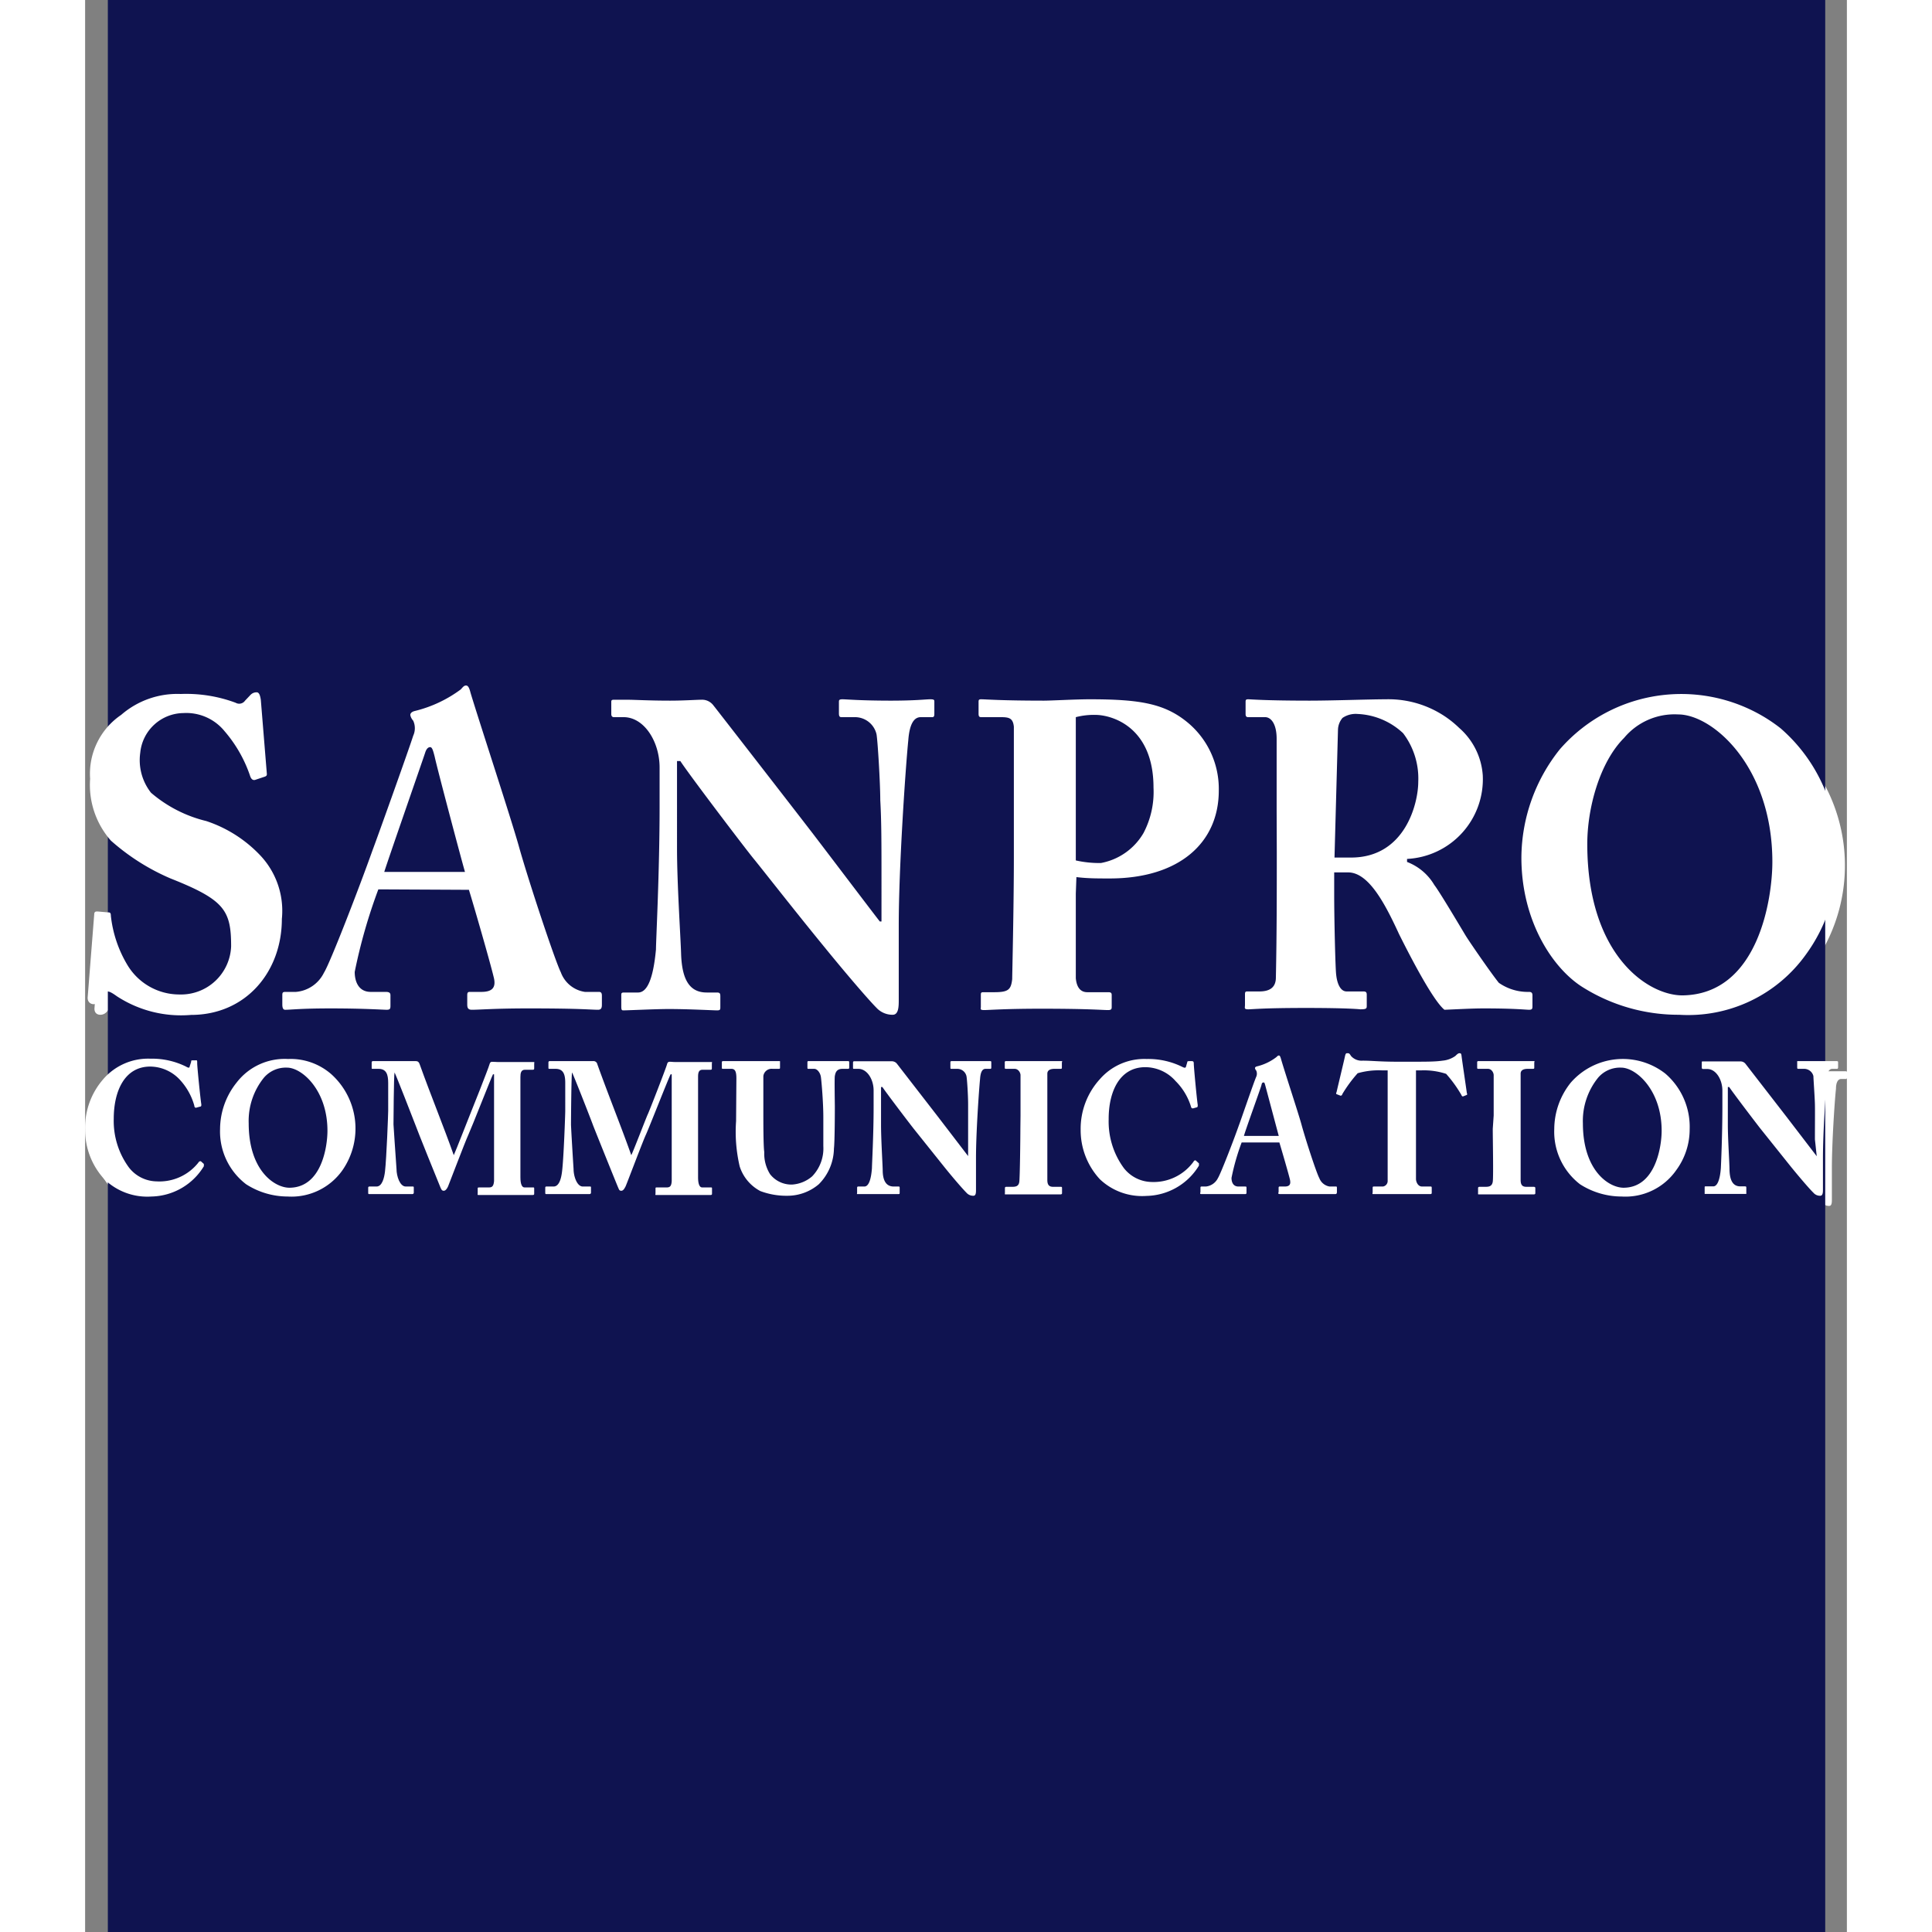 <svg xmlns="http://www.w3.org/2000/svg" width="50" height="50" viewBox="0 0 116.32 127.56"><rect x="0" y="0" width="116.32" height="127.56" fill="#808080" stroke="none"/><defs><style>.cls-1{fill:#fff;}.cls-2{fill:#0f1350;}</style></defs><g id="レイヤー_2" data-name="レイヤー 2"><g id="logo"><path class="cls-1" d="M2,60.91c.11,0,.19,0,.19.23a8,8,0,0,0,1.09,3.24,4,4,0,0,0,3.44,2,3.31,3.31,0,0,0,3.41-3.19c0-2.38-.44-3.06-4-4.48A14.42,14.42,0,0,1,2.2,56.17,5.56,5.56,0,0,1,.84,52.09a4.7,4.7,0,0,1,2-4.22,5.6,5.6,0,0,1,3.93-1.38,9.42,9.42,0,0,1,3.63.57.46.46,0,0,0,.62-.14l.36-.37a.55.55,0,0,1,.41-.17c.19,0,.24.31.27.48l.44,4.92c0,.11-.06.14-.14.17l-.6.2c-.14.06-.27,0-.35-.2a8.77,8.77,0,0,0-1.7-3A3.27,3.27,0,0,0,7,47.75a2.91,2.91,0,0,0-2.89,2.62A3.48,3.48,0,0,0,4.85,53a8.87,8.87,0,0,0,3.6,1.87,8.63,8.63,0,0,1,3.48,2.18c1.07,1,1.51,2.27,1.51,4.28,0,3.5-2.38,6.34-6,6.34a7.69,7.69,0,0,1-4.89-1.24A1.31,1.31,0,0,0,2,66.13c-.16,0-.27.2-.43.48S1.22,67,1,67s-.41-.14-.38-.46l.43-5.45c0-.2.11-.2.22-.2Z"/><path class="cls-1" d="M19.86,59.38a36.25,36.25,0,0,0-1.56,5.46c0,.63.25,1.32,1.06,1.32h1c.27,0,.3.11.3.23V67c0,.23,0,.32-.25.32s-1.47-.09-3.7-.09c-2,0-2.6.09-3,.09-.16,0-.19-.18-.19-.38v-.54c0-.18,0-.26.19-.26h.71a2.29,2.29,0,0,0,1.85-1.27c.39-.6,2.32-5.59,3.22-8.12.22-.57,2.43-6.74,2.67-7.52a1.19,1.19,0,0,0,0-1A.82.82,0,0,1,22,47.9c0-.09.06-.21.27-.26a8.29,8.29,0,0,0,3.06-1.44c.13-.14.21-.26.35-.26s.22.18.3.5c.52,1.8,2.65,8.24,3.17,10.07.62,2.24,2.39,7.58,2.78,8.36a2,2,0,0,0,1.58,1.29h.93c.16,0,.19.11.19.26V67c0,.17,0,.38-.25.38-.51,0-1.09-.09-4.58-.09-2.26,0-3.22.09-3.76.09-.28,0-.3-.18-.3-.38v-.54c0-.15,0-.26.16-.26h.77c.73,0,1-.29.81-1-.24-1-1.31-4.7-1.63-5.74Zm5.72-1.14c-.25-.87-1.85-6.9-2-7.61-.11-.44-.17-.63-.3-.63s-.25.11-.33.37-2.48,7.15-2.7,7.87Z"/><path class="cls-1" d="M53.08,58.9c0-2.56,0-4-.08-5.4,0-1.12-.17-3.94-.25-4.37A1.47,1.47,0,0,0,51.31,48h-.88c-.13,0-.16-.08-.16-.26V47c0-.15,0-.21.24-.21s1.18.09,3.2.09c1.63,0,2.29-.09,2.59-.09s.27.06.27.23v.69c0,.15,0,.26-.14.26h-.76c-.46,0-.74.49-.82,1.53-.19,1.92-.63,8.41-.63,12.2v4.9c0,.44,0,1-.4,1a1.4,1.4,0,0,1-1.07-.46c-.46-.46-1.8-2-3.43-4-2-2.44-4.15-5.2-4.67-5.83s-4.23-5.51-4.85-6.46h-.22v5.8c0,2.38.24,5.91.27,7,.06,1.67.55,2.53,1.69,2.53h.68c.2,0,.22.08.22.26v.69c0,.17,0,.23-.22.23s-1.9-.09-3.19-.09c-.84,0-2.72.09-3,.09-.11,0-.14-.06-.14-.26v-.75c0-.09,0-.17.16-.17H37c.61,0,1-.92,1.18-2.84,0-.55.24-5.14.24-9.39V51.34c0-1.69-1-3.3-2.34-3.33l-.68,0c-.14,0-.17-.11-.17-.2V47c0-.12,0-.18.17-.18s.35,0,.87,0,1.42.06,2.84.06c.92,0,1.74-.06,2.07-.06a.94.94,0,0,1,.79.38c.14.17,5.51,7.09,6.33,8.15.38.49,4.36,5.75,4.66,6.12h.11Z"/><path class="cls-1" d="M65.91,59.64c0,1.35,0,5.25,0,5.6.06.63.33.92.76.92h1.39c.2,0,.22.08.22.2v.75c0,.14,0,.23-.24.23-.38,0-1.23-.09-4.42-.09-2.4,0-3.46.09-3.76.09s-.22-.09-.22-.21v-.77c0-.14,0-.2.16-.2h.71c.93,0,1.12-.15,1.2-.86,0-.29.11-4.77.11-8.1V53.9c0-1.89,0-4.91,0-5.26-.06-.57-.33-.63-.88-.63H59.66c-.13,0-.17-.06-.17-.23V47c0-.15,0-.21.17-.21.3,0,1.28.09,4.15.09.49,0,2.1-.09,3-.09,3.35,0,5,.29,6.54,1.59a5.68,5.68,0,0,1,2,4.45c0,3.44-2.61,5.79-7.2,5.79-.84,0-1.47,0-2.2-.08Zm0-2.18a7,7,0,0,0,1.66.17,4.15,4.15,0,0,0,2.81-1.92A5.84,5.84,0,0,0,71,52.66c0-4-2.73-4.79-3.85-4.79a5.18,5.18,0,0,0-1.28.14Z"/><path class="cls-1" d="M79.17,54.19c0-2.13,0-4,0-4.74,0-1-.38-1.44-.76-1.44H77.29c-.14,0-.17-.08-.17-.2V47c0-.15,0-.21.17-.21s1.09.09,4.06.09c1.53,0,3.93-.09,5.05-.09a6.7,6.7,0,0,1,4.82,1.9,4.55,4.55,0,0,1,1.56,3.13,5.26,5.26,0,0,1-5,5.51v.2a3.71,3.71,0,0,1,1.81,1.53c.35.46,1.85,3,2.07,3.35s1.64,2.44,2.18,3.1a3.27,3.27,0,0,0,2,.61c.19,0,.22.11.22.23v.69c0,.17,0,.26-.22.26s-.93-.09-3-.09c-.79,0-1.79.06-2.59.09-.82-.67-2.5-4-3-5-.92-1.95-2-4.08-3.36-4.08H83v1.47c0,1.69.08,4.9.13,5.28.06.6.28,1.12.69,1.12h1.11c.19,0,.23.08.23.23v.69c0,.2,0,.26-.44.26,0,0-.71-.09-3.58-.09s-3.51.09-3.81.09-.22-.09-.22-.29v-.66c0-.15,0-.23.14-.23H78c.6,0,1.09-.2,1.09-.92.06-2.84.06-5.54.06-8.27ZM83,57.29c.51,0,.84,0,1.09,0,3.6,0,4.44-3.62,4.44-5a5,5,0,0,0-1-3.22,4.67,4.67,0,0,0-3-1.26,1.54,1.54,0,0,0-1,.26,1.29,1.29,0,0,0-.3.77Z"/><path class="cls-1" d="M99.33,65.81c-1.94-1.23-4-4.33-4-8.52a11.54,11.54,0,0,1,2.54-7.15,10.63,10.63,0,0,1,14.58-1.38,11.27,11.27,0,0,1,1.69,14.87,9.56,9.56,0,0,1-8.39,4.05A11.81,11.81,0,0,1,99.33,65.81Zm12.57-8.24c0-6.28-3.93-9.73-6.22-9.73a4.3,4.3,0,0,0-3.57,1.55c-1.61,1.61-2.43,4.62-2.43,7,0,7.35,4,10,6.28,10C111,66.33,111.9,59.93,111.9,57.57Z"/><path class="cls-1" d="M4.88,79.65a4.13,4.13,0,0,0,3.46-2c.05-.08,0-.13,0-.15l-.2-.18c-.05,0-.11,0-.17.09a3.26,3.26,0,0,1-2.76,1.32,2.4,2.4,0,0,1-1.82-.92,5.23,5.23,0,0,1-1-3.21c0-1.82.71-3.45,2.42-3.45a2.7,2.7,0,0,1,2,.92,4,4,0,0,1,.93,1.64c0,.12.08.16.14.14l.26-.07c.06,0,.07-.08.06-.16-.06-.37-.27-2.46-.27-2.7s0-.19-.2-.19-.2,0-.22.07l-.1.31c0,.08-.08.1-.24,0a5.19,5.19,0,0,0-2.35-.52,3.9,3.9,0,0,0-3.08,1.33A4.84,4.84,0,0,0,.5,75.24a4.75,4.75,0,0,0,1.28,3.28A4,4,0,0,0,4.88,79.65Z"/><path class="cls-1" d="M11.13,78.86a4.38,4.38,0,0,1-1.72-3.65,5,5,0,0,1,1.09-3.07,4.08,4.08,0,0,1,3.4-1.56,4,4,0,0,1,2.85,1,4.83,4.83,0,0,1,.73,6.36,4.11,4.11,0,0,1-3.61,1.73A5.06,5.06,0,0,1,11.13,78.86Zm5.39-3.53c0-2.69-1.69-4.17-2.67-4.17a1.86,1.86,0,0,0-1.53.67,4.53,4.53,0,0,0-1,3C11.28,78,13,79.08,14,79.08,16.13,79.08,16.52,76.33,16.52,75.33Z"/><path class="cls-1" d="M21.06,77.86c0,.46.22,1.14.61,1.14h.45c.07,0,.08,0,.08.09v.33s0,.09-.1.09-.45,0-1.3,0-1.41,0-1.51,0-.1,0-.1-.11v-.32s0-.08.07-.08h.48c.37,0,.51-.56.56-1,.1-.87.21-3.77.21-4V72.17c0-.56-.12-.93-.64-.93h-.39c-.08,0-.08,0-.08-.09V70.8s0-.07.08-.07.43,0,1.81,0c.55,0,.91,0,1,0s.21,0,.28.21c.75,2.09,1.59,4.13,2.25,6,.12-.23,1-2.52,1.08-2.69s1.22-3.06,1.28-3.3.18-.15.53-.15c1.83,0,2.23,0,2.35,0s.07,0,.07.11v.29c0,.07,0,.11-.09.11h-.52c-.26,0-.3.22-.3.48s0,3.2,0,3.46,0,2.94,0,3.16c0,.47.11.66.27.66h.56c.07,0,.08,0,.08.09v.31c0,.07,0,.11-.1.11s-.35,0-1.73,0c-1.19,0-1.65,0-1.8,0s-.1,0-.1-.11v-.31c0-.06,0-.09.1-.09h.65c.2,0,.3-.07.33-.42,0-.14,0-2.38,0-3.24V71.59h-.07c-.11.21-1.42,3.55-1.63,4.06s-1.29,3.29-1.34,3.4-.15.29-.28.29-.16-.09-.22-.22S22.5,75.22,22.43,75c-.22-.57-1.29-3.32-1.38-3.47C21,71.7,21,74.81,21,75S21,76.78,21.06,77.86Z"/><path class="cls-1" d="M32.75,77.86c0,.46.22,1.14.61,1.14h.45c.08,0,.09,0,.09.09v.33s0,.09-.11.09-.44,0-1.29,0-1.41,0-1.51,0-.11,0-.11-.11v-.32s0-.08.07-.08h.48c.38,0,.51-.56.56-1,.11-.87.21-3.77.21-4V72.17c0-.56-.12-.93-.64-.93h-.39c-.07,0-.08,0-.08-.09V70.8s0-.07.08-.07.43,0,1.81,0c.55,0,.92,0,1.06,0s.21,0,.28.21c.75,2.09,1.58,4.13,2.24,6,.13-.23,1-2.52,1.09-2.69s1.21-3.06,1.27-3.3.19-.15.54-.15c1.82,0,2.22,0,2.35,0s.07,0,.07.11v.29c0,.07,0,.11-.09.11h-.52c-.27,0-.3.22-.3.48s0,3.2,0,3.46,0,2.94,0,3.16c0,.47.1.66.26.66h.56c.08,0,.09,0,.09.09v.31c0,.07,0,.11-.11.11s-.35,0-1.73,0c-1.19,0-1.65,0-1.8,0s-.09,0-.09-.11v-.31c0-.06,0-.09.09-.09h.65c.21,0,.31-.07.34-.42,0-.14,0-2.38,0-3.24V71.59h-.07c-.12.21-1.43,3.55-1.64,4.06s-1.28,3.29-1.34,3.4-.14.29-.28.29-.15-.09-.21-.22S34.2,75.22,34.12,75c-.21-.57-1.29-3.32-1.38-3.47-.05.17-.07,3.28-.07,3.43S32.68,76.78,32.75,77.86Z"/><path class="cls-1" d="M43.49,71.86c0-.43-.08-.62-.33-.62h-.55c-.07,0-.08,0-.08-.11v-.3c0-.07,0-.1.11-.1s.68,0,1.91,0c1,0,1.59,0,1.72,0s.1,0,.1.1v.32c0,.06,0,.09-.09.09h-.4a.55.55,0,0,0-.61.48c0,.13,0,1,0,1.59v.81c0,.66,0,2.21.06,2.61a2.57,2.57,0,0,0,.38,1.46,1.81,1.81,0,0,0,1.46.69,2.24,2.24,0,0,0,1.37-.54,2.66,2.66,0,0,0,.74-2V74.44c0-1-.12-2.38-.16-2.66s-.24-.54-.44-.54h-.37c-.07,0-.08,0-.08-.1v-.32c0-.06,0-.09.08-.09s.66,0,1.45,0c.63,0,1,0,1.11,0s.12,0,.12.11v.27c0,.08,0,.13-.07.13h-.37a.47.47,0,0,0-.5.46c0,.18,0,1.87,0,2s0,2.33-.06,2.81a3.38,3.38,0,0,1-1,2.34,3.14,3.14,0,0,1-2.07.76,4.69,4.69,0,0,1-1.79-.31,2.74,2.74,0,0,1-1.36-1.62,9.88,9.88,0,0,1-.24-3Z"/><path class="cls-1" d="M58.8,75.89c0-1.09,0-1.69,0-2.31s-.07-1.68-.11-1.86a.62.62,0,0,0-.62-.48h-.37c-.06,0-.07,0-.07-.11v-.31c0-.06,0-.09.11-.09s.5,0,1.36,0c.7,0,1,0,1.11,0s.12,0,.12.1v.3c0,.06,0,.11-.06.11h-.32c-.21,0-.32.2-.36.65-.08.82-.27,3.6-.27,5.22v2.1c0,.19,0,.41-.17.41a.59.59,0,0,1-.46-.2c-.19-.2-.77-.85-1.47-1.72l-2-2.49c-.2-.25-1.81-2.36-2.08-2.77H53v2.48c0,1,.1,2.53.11,3,0,.71.24,1.08.73,1.08h.29c.09,0,.1,0,.1.12v.29c0,.07,0,.1-.1.1s-.82,0-1.37,0c-.36,0-1.16,0-1.28,0s-.06,0-.06-.11v-.32s0-.08.07-.08h.41c.26,0,.44-.39.5-1.21,0-.24.11-2.2.11-4V72.66c0-.72-.42-1.41-1-1.42l-.29,0c-.06,0-.07,0-.07-.08V70.8s0-.07.07-.07h.37c.24,0,.61,0,1.22,0,.4,0,.75,0,.89,0a.44.44,0,0,1,.34.16l2.71,3.49c.16.21,1.87,2.46,2,2.62h0Z"/><path class="cls-1" d="M62.26,74.32c0-.29,0-2.51,0-2.66s-.14-.42-.39-.42h-.56c-.06,0-.09,0-.09-.08V70.8a.07.07,0,0,1,.08-.07c.14,0,.74,0,1.88,0s1.56,0,1.73,0,.08,0,.08.11v.31a.08.08,0,0,1-.09.09h-.34c-.29,0-.47.09-.47.32s0,2.83,0,3v.95c0,.12,0,3,0,3.07,0,.38.18.44.4.44h.48a.08.08,0,0,1,.09.09v.34s0,.08-.1.08-.61,0-1.72,0-1.73,0-1.86,0-.09,0-.09-.1v-.33s0-.08.09-.08h.34c.23,0,.48,0,.52-.33s.07-2.83.07-3.49Z"/><path class="cls-1" d="M67.54,78.52a4.74,4.74,0,0,1-1.27-3.28,4.88,4.88,0,0,1,1.2-3.33,3.92,3.92,0,0,1,3.08-1.33,5.2,5.2,0,0,1,2.36.52c.16.09.21.07.24,0l.09-.31c0-.07.05-.07.22-.07s.21,0,.21.19.2,2.33.26,2.7c0,.08,0,.14-.06.16l-.25.07c-.06,0-.11,0-.14-.14a4,4,0,0,0-.94-1.64,2.68,2.68,0,0,0-2-.92c-1.71,0-2.43,1.63-2.42,3.45a5.23,5.23,0,0,0,1,3.21,2.41,2.41,0,0,0,1.82.92,3.24,3.24,0,0,0,2.76-1.32c.06-.09.12-.14.18-.09l.2.18s0,.07,0,.15a4.14,4.14,0,0,1-3.46,2A4.05,4.05,0,0,1,67.54,78.52Z"/><path class="cls-1" d="M76.86,76.1a14.67,14.67,0,0,0-.67,2.34c0,.27.1.56.46.56h.4c.12,0,.13,0,.13.1v.27c0,.1,0,.14-.1.14s-.63,0-1.59,0-1.11,0-1.27,0-.08-.08-.08-.17v-.22c0-.08,0-.12.08-.12h.3a1,1,0,0,0,.79-.54c.17-.26,1-2.39,1.38-3.47.1-.25,1-2.89,1.15-3.22a.51.51,0,0,0,0-.42.3.3,0,0,1-.08-.16s0-.09.12-.11a3.58,3.58,0,0,0,1.3-.62c.06-.06.1-.11.16-.11s.09.07.13.21c.22.77,1.13,3.53,1.35,4.31.27,1,1,3.25,1.19,3.58a.86.86,0,0,0,.68.55h.4c.07,0,.08,0,.08.12v.22c0,.08,0,.17-.11.17s-.46,0-2,0c-1,0-1.38,0-1.61,0s-.13-.08-.13-.17v-.22c0-.07,0-.12.07-.12h.33c.31,0,.42-.12.35-.44s-.56-2-.7-2.46Zm2.45-.49c-.1-.37-.8-3-.87-3.26s-.08-.27-.13-.27-.11.06-.14.16S77.1,75.3,77,75.61Z"/><path class="cls-1" d="M86.54,71.33h-.41a5.08,5.08,0,0,0-1.57.2,8.9,8.9,0,0,0-1.06,1.39c0,.06-.07.1-.12.09l-.26-.1s-.05-.08,0-.11c.13-.52.51-2.14.56-2.39s.1-.21.18-.21.11,0,.22.19a.93.93,0,0,0,.77.3c.62,0,1.11.08,2.32.08h.68c1.28,0,1.78,0,2.27-.08a1.6,1.6,0,0,0,.85-.3c.12-.12.19-.19.27-.19s.12,0,.14.2.26,1.79.35,2.45a.09.09,0,0,1,0,.11l-.25.09c-.05,0-.07,0-.11-.1a8.21,8.21,0,0,0-1-1.38,4.75,4.75,0,0,0-1.6-.24h-.39v3.38c0,.18,0,3.62,0,3.8s.12.49.4.49h.53c.1,0,.11,0,.11.13v.28c0,.06,0,.1-.11.1s-.49,0-1.79,0-1.73,0-1.9,0-.1-.05-.1-.15v-.23c0-.09,0-.13.08-.13h.6a.37.37,0,0,0,.39-.37c0-.26,0-4,0-4.26Z"/><path class="cls-1" d="M93.47,74.32c0-.29,0-2.51,0-2.66s-.14-.42-.39-.42h-.56c-.06,0-.09,0-.09-.08V70.8a.07.07,0,0,1,.08-.07c.14,0,.74,0,1.88,0s1.57,0,1.73,0,.08,0,.08.11v.31c0,.06,0,.09-.1.09h-.33c-.3,0-.47.09-.47.32s0,2.83,0,3v.95c0,.12,0,3,0,3.07,0,.38.17.44.4.44h.48a.08.08,0,0,1,.09.09v.34s0,.08-.1.08-.61,0-1.72,0-1.73,0-1.86,0a.09.09,0,0,1-.1-.1v-.33s0-.08.1-.08h.34c.23,0,.48,0,.53-.33s0-2.83,0-3.49Z"/><path class="cls-1" d="M99.2,78.86a4.38,4.38,0,0,1-1.72-3.65,5,5,0,0,1,1.09-3.07,4.55,4.55,0,0,1,6.25-.58,4.63,4.63,0,0,1,1.6,3.67,4.54,4.54,0,0,1-.88,2.69A4.09,4.09,0,0,1,102,79.65,5.07,5.07,0,0,1,99.2,78.86Zm5.39-3.53c0-2.69-1.69-4.17-2.67-4.17a1.86,1.86,0,0,0-1.53.67,4.53,4.53,0,0,0-1,3c0,3.15,1.72,4.27,2.69,4.27C104.2,79.08,104.59,76.33,104.59,75.33Z"/><path class="cls-1" d="M114.83,77h0c-.13-.16-1.84-2.41-2-2.62l-2.71-3.49a.43.43,0,0,0-.34-.16c-.14,0-.48,0-.88,0-.61,0-1,0-1.22,0h-.37c-.06,0-.07,0-.07.07v.34s0,.08.07.08l.29,0c.58,0,1,.7,1,1.42v1.11c0,1.82-.09,3.78-.1,4-.06.82-.25,1.21-.5,1.21h-.41c-.06,0-.07,0-.07.08v.32c0,.08,0,.11,0,.11s.93,0,1.29,0c.55,0,1.25,0,1.37,0s.09,0,.09-.1v-.29c0-.08,0-.12-.09-.12h-.3c-.48,0-.7-.37-.72-1.08,0-.47-.11-2-.11-3V72.44h.09c.27.41,1.88,2.52,2.08,2.77s1.15,1.45,2,2.49c.71.87,1.28,1.52,1.48,1.72a.57.57,0,0,0,.45.2c.17,0,.18-.22.18-.41v-2.1c0-1.62.18-4.4.27-5.22,0-.45.15-.65.34-.65h.33s.06,0,.06-.11v-.3c0-.07,0-.1-.11-.1s-.41,0-1.12,0c-.86,0-1.24,0-1.37,0s-.1,0-.1.09v.31c0,.07,0,.11.07.11h.38a.63.63,0,0,1,.62.48c0,.18.09,1.38.1,1.86s0,1.22,0,2.31Z"/><rect class="cls-2" x="1.5" width="113.39" height="127.56"/><path class="cls-1" d="M1.51,60.24c.11,0,.19,0,.19.23a8,8,0,0,0,1.09,3.24,4,4,0,0,0,3.44,1.95,3.31,3.31,0,0,0,3.41-3.18c0-2.38-.44-3.07-4-4.48A14.51,14.51,0,0,1,1.7,55.5,5.56,5.56,0,0,1,.33,51.42,4.7,4.7,0,0,1,2.38,47.2a5.65,5.65,0,0,1,3.93-1.38,9.35,9.35,0,0,1,3.63.58.47.47,0,0,0,.62-.14l.36-.38a.55.55,0,0,1,.41-.17c.19,0,.24.31.27.49L12,51.11c0,.11-.06.14-.14.17l-.6.2c-.14.06-.27,0-.35-.2a8.87,8.87,0,0,0-1.7-3,3.26,3.26,0,0,0-2.72-1.2A2.9,2.9,0,0,0,3.64,49.7a3.48,3.48,0,0,0,.71,2.64A8.75,8.75,0,0,0,8,54.21a8.63,8.63,0,0,1,3.48,2.18,5.33,5.33,0,0,1,1.51,4.28c0,3.5-2.38,6.34-6,6.34a7.75,7.75,0,0,1-4.89-1.23c-.32-.23-.49-.32-.63-.32s-.27.2-.43.49-.3.35-.49.35-.41-.15-.38-.47l.43-5.45c0-.2.11-.2.22-.2Z"/><path class="cls-1" d="M19.36,58.72a35.78,35.78,0,0,0-1.56,5.45c0,.63.25,1.32,1.06,1.32h1c.27,0,.3.11.3.23v.63c0,.23,0,.32-.25.32s-1.47-.09-3.7-.09c-2,0-2.6.09-3,.09-.16,0-.19-.17-.19-.37v-.55c0-.18,0-.26.19-.26h.71a2.27,2.27,0,0,0,1.85-1.27c.39-.6,2.32-5.59,3.22-8.12.22-.57,2.43-6.74,2.67-7.52a1.19,1.19,0,0,0,0-1,.77.77,0,0,1-.19-.37c0-.09.06-.2.27-.26a8.45,8.45,0,0,0,3.06-1.43c.13-.14.21-.26.35-.26s.22.17.3.49C26,47.58,28.11,54,28.63,55.85c.62,2.23,2.39,7.57,2.78,8.35A2,2,0,0,0,33,65.49h.93c.16,0,.19.11.19.26v.55c0,.17,0,.37-.25.37-.51,0-1.09-.09-4.58-.09-2.26,0-3.22.09-3.76.09-.28,0-.3-.17-.3-.37v-.55c0-.15,0-.26.16-.26h.77c.73,0,1-.29.81-1-.24-1-1.31-4.71-1.63-5.74Zm5.72-1.15c-.25-.86-1.85-6.89-2-7.61-.11-.43-.17-.63-.3-.63s-.25.11-.33.37-2.48,7.15-2.7,7.87Z"/><path class="cls-1" d="M52.58,58.23c0-2.56,0-4-.08-5.4,0-1.12-.17-3.94-.25-4.36a1.46,1.46,0,0,0-1.44-1.12h-.88c-.13,0-.16-.09-.16-.26v-.72c0-.14,0-.2.24-.2s1.18.09,3.19.09c1.64,0,2.3-.09,2.6-.09s.27.06.27.23v.69c0,.14,0,.26-.14.26h-.76c-.46,0-.74.48-.82,1.52-.19,1.92-.63,8.42-.63,12.2V66c0,.43,0,1-.4,1a1.44,1.44,0,0,1-1.07-.46c-.46-.46-1.8-2-3.43-4-2-2.44-4.15-5.2-4.67-5.83s-4.23-5.51-4.85-6.46h-.22V56c0,2.38.24,5.91.27,7,.06,1.67.55,2.53,1.69,2.53h.68c.2,0,.22.08.22.26v.69c0,.17,0,.23-.22.23s-1.9-.09-3.19-.09c-.84,0-2.72.09-3,.09-.11,0-.13-.06-.13-.26v-.75c0-.09,0-.17.16-.17h.95c.61,0,1-.92,1.18-2.84,0-.55.24-5.14.24-9.39V50.68c0-1.7-1-3.3-2.34-3.33l-.68,0c-.14,0-.17-.12-.17-.2v-.78c0-.11,0-.17.17-.17s.35,0,.87,0,1.42.06,2.84.06c.92,0,1.74-.06,2.07-.06a.93.93,0,0,1,.79.37c.14.17,5.51,7.09,6.33,8.16.38.48,4.36,5.74,4.66,6.11h.11Z"/><path class="cls-1" d="M65.41,59c0,1.34,0,5.24,0,5.59.06.63.33.92.76.92h1.39c.2,0,.22.08.22.2v.75c0,.14,0,.23-.24.23-.38,0-1.23-.09-4.42-.09-2.4,0-3.46.09-3.76.09s-.22-.09-.22-.2v-.78c0-.14,0-.2.16-.2h.71c.93,0,1.12-.15,1.2-.86,0-.29.11-4.76.11-8.09V53.23c0-1.89,0-4.91,0-5.25-.06-.58-.33-.63-.88-.63H59.16c-.13,0-.17-.06-.17-.23v-.75c0-.14,0-.2.17-.2.3,0,1.28.09,4.15.09.49,0,2.1-.09,3-.09,3.35,0,5,.28,6.54,1.58a5.69,5.69,0,0,1,2,4.45c0,3.44-2.61,5.8-7.2,5.8-.84,0-1.47,0-2.2-.09Zm0-2.19a7,7,0,0,0,1.66.17A4.12,4.12,0,0,0,69.88,55a5.83,5.83,0,0,0,.66-3c0-4-2.73-4.8-3.85-4.8a4.76,4.76,0,0,0-1.28.15Z"/><path class="cls-1" d="M78.67,53.52c0-2.12,0-4,0-4.74,0-1-.38-1.43-.76-1.43H76.79c-.14,0-.17-.09-.17-.21v-.77c0-.14,0-.2.17-.2s1.09.09,4.06.09c1.53,0,3.93-.09,5.05-.09a6.7,6.7,0,0,1,4.82,1.89,4.56,4.56,0,0,1,1.56,3.14,5.27,5.27,0,0,1-5,5.51v.2a3.57,3.57,0,0,1,1.8,1.52c.36.46,1.86,3,2.08,3.36s1.64,2.43,2.18,3.1a3.34,3.34,0,0,0,2,.6c.19,0,.22.11.22.23v.69c0,.17,0,.26-.22.26s-.93-.09-3-.09c-.79,0-1.79.06-2.59.09-.82-.66-2.5-4-3-5-.92-2-2-4.07-3.36-4.07h-.92v1.46c0,1.69.08,4.91.13,5.28.06.6.28,1.12.69,1.12h1.11c.19,0,.22.08.22.23v.69c0,.2,0,.26-.43.26,0,0-.71-.09-3.58-.09s-3.51.09-3.81.09-.22-.09-.22-.29v-.66c0-.15,0-.23.14-.23h.81c.6,0,1.09-.2,1.09-.92.06-2.84.06-5.54.06-8.26Zm3.82,3.1c.51,0,.84,0,1.09,0,3.6,0,4.44-3.62,4.44-5a4.94,4.94,0,0,0-1-3.21,4.68,4.68,0,0,0-3-1.27,1.54,1.54,0,0,0-1,.26,1.26,1.26,0,0,0-.3.78Z"/><path class="cls-1" d="M98.83,65.15c-1.94-1.24-4-4.34-4-8.53a11.54,11.54,0,0,1,2.54-7.15,10.63,10.63,0,0,1,14.58-1.38,10.91,10.91,0,0,1,3.74,8.59A10.78,10.78,0,0,1,113.63,63,9.56,9.56,0,0,1,105.24,67,11.88,11.88,0,0,1,98.83,65.15Zm12.57-8.24c0-6.29-3.93-9.74-6.22-9.74a4.34,4.34,0,0,0-3.57,1.55c-1.61,1.61-2.43,4.63-2.43,7,0,7.35,4,10,6.28,10C110.5,65.66,111.4,59.27,111.4,56.91Z"/><path class="cls-1" d="M4.38,79a4.14,4.14,0,0,0,3.46-2c0-.07,0-.12,0-.15l-.2-.18c-.06,0-.11,0-.17.1A3.28,3.28,0,0,1,4.71,78a2.36,2.36,0,0,1-1.82-.92,5.19,5.19,0,0,1-1-3.21c0-1.82.71-3.45,2.41-3.45a2.7,2.7,0,0,1,2,.92A4.15,4.15,0,0,1,7.21,73c0,.11.08.16.14.13l.26-.07c.06,0,.07-.08.06-.16-.06-.37-.27-2.46-.27-2.7s0-.19-.2-.19S7,70,7,70.11l-.1.31c0,.09-.08.1-.24,0a5.06,5.06,0,0,0-2.35-.52A3.91,3.91,0,0,0,1.2,71.25,4.86,4.86,0,0,0,0,74.58a4.81,4.81,0,0,0,1.27,3.28A4.07,4.07,0,0,0,4.38,79Z"/><path class="cls-1" d="M10.63,78.19a4.38,4.38,0,0,1-1.72-3.65A4.93,4.93,0,0,1,10,71.48a4,4,0,0,1,3.4-1.56,4.08,4.08,0,0,1,2.85,1A4.83,4.83,0,0,1,17,77.25,4.12,4.12,0,0,1,13.37,79,5.08,5.08,0,0,1,10.63,78.19ZM16,74.66c0-2.69-1.69-4.17-2.67-4.17a1.9,1.9,0,0,0-1.53.67,4.54,4.54,0,0,0-1,3c0,3.14,1.72,4.26,2.69,4.26C15.63,78.41,16,75.67,16,74.66Z"/><path class="cls-1" d="M20.56,77.19c0,.46.22,1.15.61,1.15h.45c.07,0,.08,0,.08.08v.33s0,.09-.1.09-.45,0-1.3,0-1.41,0-1.51,0-.1,0-.1-.11v-.32s0-.07.07-.07h.48c.37,0,.51-.57.56-1,.1-.87.21-3.78.21-4V71.5c0-.56-.12-.93-.64-.93H19c-.08,0-.08,0-.08-.08v-.35s0-.08.08-.08.43,0,1.81,0c.55,0,.91,0,1,0s.21,0,.28.21c.75,2.09,1.59,4.13,2.25,6,.12-.24,1-2.52,1.08-2.7s1.22-3.06,1.28-3.3.18-.15.53-.15c1.83,0,2.23,0,2.35,0s.07,0,.07.12v.28c0,.07,0,.11-.09.11h-.52c-.26,0-.3.22-.3.48s0,3.2,0,3.46,0,2.94,0,3.16c0,.47.11.67.27.67h.56c.07,0,.08,0,.08.08v.31c0,.07,0,.11-.1.11s-.35,0-1.73,0c-1.19,0-1.65,0-1.8,0s-.1,0-.1-.11v-.31c0-.06,0-.08.1-.08h.65c.2,0,.3-.08.33-.42,0-.15,0-2.39,0-3.25V70.93h-.07c-.11.2-1.42,3.55-1.63,4s-1.29,3.3-1.34,3.41-.15.28-.28.28-.16-.09-.22-.22-1.58-3.9-1.65-4.12c-.22-.57-1.29-3.32-1.38-3.47-.05.18-.07,3.29-.07,3.43S20.49,76.11,20.56,77.19Z"/><path class="cls-1" d="M32.25,77.19c0,.46.22,1.15.61,1.15h.45c.08,0,.09,0,.09.08v.33s0,.09-.11.09-.44,0-1.29,0-1.41,0-1.51,0-.11,0-.11-.11v-.32s0-.07.07-.07h.48c.38,0,.51-.57.56-1,.11-.87.21-3.78.21-4V71.5c0-.56-.12-.93-.64-.93h-.39c-.07,0-.08,0-.08-.08v-.35s0-.08.08-.08.43,0,1.81,0c.55,0,.92,0,1.05,0a.26.26,0,0,1,.29.21c.75,2.09,1.58,4.13,2.24,6,.13-.24,1-2.52,1.09-2.7s1.21-3.06,1.27-3.3.19-.15.54-.15c1.82,0,2.22,0,2.35,0s.07,0,.07.12v.28c0,.07,0,.11-.09.11h-.52c-.27,0-.3.22-.3.48s0,3.2,0,3.46,0,2.94,0,3.16c0,.47.11.67.27.67h.56c.08,0,.09,0,.09.08v.31c0,.07,0,.11-.11.11s-.35,0-1.73,0c-1.19,0-1.65,0-1.8,0s-.09,0-.09-.11v-.31c0-.06,0-.08.09-.08h.65c.21,0,.31-.08.33-.42,0-.15,0-2.39,0-3.25V70.93h-.07c-.12.2-1.43,3.55-1.64,4s-1.28,3.3-1.34,3.41-.14.28-.28.28-.15-.09-.21-.22-1.58-3.9-1.66-4.12c-.21-.57-1.29-3.32-1.38-3.47-.05.18-.07,3.29-.07,3.43S32.18,76.11,32.25,77.19Z"/><path class="cls-1" d="M43,71.2c0-.44-.08-.63-.33-.63h-.55c-.07,0-.08,0-.08-.11v-.3c0-.07,0-.1.11-.1s.68,0,1.91,0c1,0,1.59,0,1.72,0s.1,0,.1.1v.33c0,.05,0,.08-.09.08h-.4a.55.55,0,0,0-.61.48c0,.13,0,1,0,1.6v.81c0,.65,0,2.21.06,2.6a2.57,2.57,0,0,0,.38,1.46,1.78,1.78,0,0,0,1.46.69A2.24,2.24,0,0,0,48,77.67a2.65,2.65,0,0,0,.74-2v-1.9c0-1-.12-2.38-.16-2.66s-.24-.54-.44-.54h-.37c-.07,0-.08,0-.08-.1v-.32c0-.06,0-.09.08-.09s.65,0,1.45,0c.63,0,1,0,1.11,0s.12,0,.12.12v.27c0,.07,0,.12-.07.12H50c-.44,0-.47.34-.5.47s0,1.86,0,2,0,2.32-.06,2.8a3.4,3.4,0,0,1-1,2.35,3.19,3.19,0,0,1-2.07.76,4.89,4.89,0,0,1-1.79-.31,2.81,2.81,0,0,1-1.36-1.62,10,10,0,0,1-.24-3Z"/><path class="cls-1" d="M58.3,75.23c0-1.1,0-1.7,0-2.31s-.07-1.69-.11-1.87a.62.62,0,0,0-.62-.48h-.37c-.06,0-.07,0-.07-.11v-.31c0-.06,0-.09.11-.09s.5,0,1.36,0c.7,0,1,0,1.11,0s.12,0,.12.1v.3c0,.06,0,.11-.06.11h-.32c-.21,0-.33.21-.36.65-.08.82-.27,3.6-.27,5.23v2.1c0,.18,0,.4-.17.4a.59.59,0,0,1-.46-.2c-.19-.19-.77-.84-1.47-1.71l-2-2.5c-.2-.25-1.81-2.36-2.08-2.77h-.09v2.48c0,1,.1,2.54.11,3,0,.72.24,1.09.73,1.09h.29c.09,0,.1,0,.1.11v.29c0,.08,0,.1-.1.1s-.82,0-1.37,0c-.36,0-1.17,0-1.28,0s-.06,0-.06-.11v-.32s0-.07.07-.07h.41c.26,0,.44-.39.5-1.22,0-.23.11-2.2.11-4V72c0-.73-.42-1.42-1-1.43h-.29c-.06,0-.07,0-.07-.09v-.33s0-.08.07-.08.15,0,.37,0l1.22,0,.89,0a.43.43,0,0,1,.34.15l2.71,3.5,2,2.61h0Z"/><path class="cls-1" d="M61.76,73.65c0-.29,0-2.5,0-2.66s-.14-.42-.39-.42h-.56c-.06,0-.09,0-.09-.08v-.35a.07.07,0,0,1,.08-.08c.14,0,.74,0,1.88,0s1.56,0,1.73,0,.08,0,.08.12v.31c0,.05,0,.08-.09.08H64c-.29,0-.47.1-.47.32s0,2.84,0,3v.95c0,.13,0,3,0,3.07,0,.39.18.45.4.45h.48c.06,0,.09,0,.09.08v.35s0,.07-.1.07-.61,0-1.72,0-1.73,0-1.86,0-.09,0-.09-.1v-.33s0-.07.09-.07h.34c.23,0,.48,0,.52-.34s.07-2.83.07-3.49Z"/><path class="cls-1" d="M67,77.86a4.76,4.76,0,0,1-1.27-3.28A4.86,4.86,0,0,1,67,71.25a3.89,3.89,0,0,1,3.08-1.33,5.07,5.07,0,0,1,2.36.52c.16.08.21.07.24,0l.09-.31c0-.07.05-.07.22-.07s.21,0,.21.19.2,2.33.26,2.7c0,.08,0,.15-.06.16l-.25.07c-.06,0-.11,0-.14-.13A4.06,4.06,0,0,0,72,71.38a2.68,2.68,0,0,0-2-.92c-1.71,0-2.43,1.63-2.42,3.45a5.19,5.19,0,0,0,1,3.21,2.38,2.38,0,0,0,1.82.92,3.26,3.26,0,0,0,2.76-1.31c.06-.1.12-.15.18-.1l.2.18s0,.08,0,.15a4.15,4.15,0,0,1-3.46,2A4.05,4.05,0,0,1,67,77.86Z"/><path class="cls-1" d="M76.36,75.43a15,15,0,0,0-.67,2.34c0,.27.1.57.46.57h.4c.12,0,.13,0,.13.09v.27c0,.1,0,.14-.1.14s-.63,0-1.59,0-1.11,0-1.27,0-.08-.07-.08-.16v-.23c0-.08,0-.11.08-.11H74a1,1,0,0,0,.79-.55c.17-.26,1-2.39,1.38-3.47.1-.25,1-2.89,1.15-3.22a.51.51,0,0,0,0-.42.3.3,0,0,1-.08-.16s0-.08.12-.11a3.42,3.42,0,0,0,1.3-.62c.06-.06.1-.1.16-.1s.09.07.13.2c.22.78,1.13,3.53,1.35,4.32.27,1,1,3.24,1.19,3.58a.87.87,0,0,0,.68.55h.4c.07,0,.08,0,.08.11v.23c0,.07,0,.16-.11.16s-.46,0-2,0c-1,0-1.38,0-1.61,0s-.13-.07-.13-.16v-.23c0-.06,0-.11.07-.11h.33c.31,0,.42-.13.35-.45s-.56-2-.7-2.46ZM78.81,75c-.1-.37-.8-3-.87-3.26s-.08-.27-.13-.27-.11,0-.14.16S76.6,74.64,76.51,75Z"/><path class="cls-1" d="M86,70.67h-.41a5,5,0,0,0-1.57.19A8.9,8.9,0,0,0,83,72.25c0,.06-.07.1-.12.09l-.26-.1s-.05-.07,0-.11c.12-.52.51-2.14.56-2.38s.1-.21.18-.21.11,0,.22.18a.93.93,0,0,0,.77.31c.62,0,1.11.07,2.32.07h.68c1.27,0,1.78,0,2.27-.07a1.73,1.73,0,0,0,.85-.31c.12-.12.19-.18.27-.18s.12,0,.14.19.26,1.8.35,2.45a.09.09,0,0,1,0,.11l-.25.1c-.05,0-.07,0-.12-.11a8.46,8.46,0,0,0-1-1.38,4.73,4.73,0,0,0-1.6-.23h-.39v3.38c0,.17,0,3.61,0,3.79s.12.5.4.5h.53c.1,0,.11,0,.11.12v.28c0,.06,0,.1-.11.1s-.49,0-1.79,0-1.73,0-1.9,0-.1,0-.1-.15v-.23c0-.09,0-.12.08-.12h.6A.37.37,0,0,0,86,78c0-.26,0-4,0-4.27Z"/><path class="cls-1" d="M93,73.65c0-.29,0-2.5,0-2.66s-.13-.42-.38-.42H92c-.06,0-.09,0-.09-.08v-.35a.07.07,0,0,1,.08-.08c.14,0,.73,0,1.88,0s1.57,0,1.73,0,.08,0,.08.12v.31c0,.05,0,.08-.1.08h-.33c-.3,0-.47.1-.47.32s0,2.84,0,3v.95c0,.13,0,3,0,3.07,0,.39.17.45.4.45h.48s.09,0,.09.08v.35s0,.07-.1.07-.61,0-1.72,0-1.73,0-1.86,0-.1,0-.1-.1v-.33s0-.07.1-.07h.34c.23,0,.48,0,.53-.34s0-2.83,0-3.49Z"/><path class="cls-1" d="M98.7,78.19A4.38,4.38,0,0,1,97,74.54a4.93,4.93,0,0,1,1.09-3.06,4.56,4.56,0,0,1,6.25-.59,4.64,4.64,0,0,1,1.6,3.67,4.54,4.54,0,0,1-.88,2.69A4.09,4.09,0,0,1,101.45,79,5.09,5.09,0,0,1,98.7,78.19Zm5.39-3.53c0-2.69-1.69-4.17-2.67-4.17a1.9,1.9,0,0,0-1.53.67,4.54,4.54,0,0,0-1,3c0,3.14,1.72,4.26,2.69,4.26C103.7,78.41,104.09,75.67,104.09,74.66Z"/><path class="cls-1" d="M114.33,76.34h0l-2-2.61-2.71-3.5a.42.42,0,0,0-.34-.15l-.88,0-1.22,0c-.22,0-.31,0-.37,0s-.07,0-.07.08v.33s0,.09.07.09h.29c.58,0,1,.7,1,1.43v1.1c0,1.82-.09,3.79-.1,4-.06.83-.25,1.22-.5,1.22H107c-.06,0-.07,0-.07.07v.32c0,.09,0,.11,0,.11s.93,0,1.29,0c.55,0,1.25,0,1.37,0s.09,0,.09-.1v-.29c0-.08,0-.11-.09-.11h-.3c-.48,0-.7-.37-.72-1.09,0-.46-.11-2-.11-3V71.77h.09c.27.41,1.88,2.52,2.08,2.77l2,2.5c.71.87,1.28,1.52,1.48,1.71a.57.57,0,0,0,.45.2c.17,0,.18-.22.18-.4v-2.1c0-1.63.18-4.41.27-5.23,0-.44.15-.65.34-.65h.33s.06,0,.06-.11v-.3c0-.07,0-.1-.11-.1s-.41,0-1.12,0c-.86,0-1.24,0-1.37,0s-.1,0-.1.09v.31c0,.07,0,.11.07.11h.38a.63.63,0,0,1,.62.48c0,.18.09,1.39.1,1.87s0,1.21,0,2.31Z"/></g></g></svg>